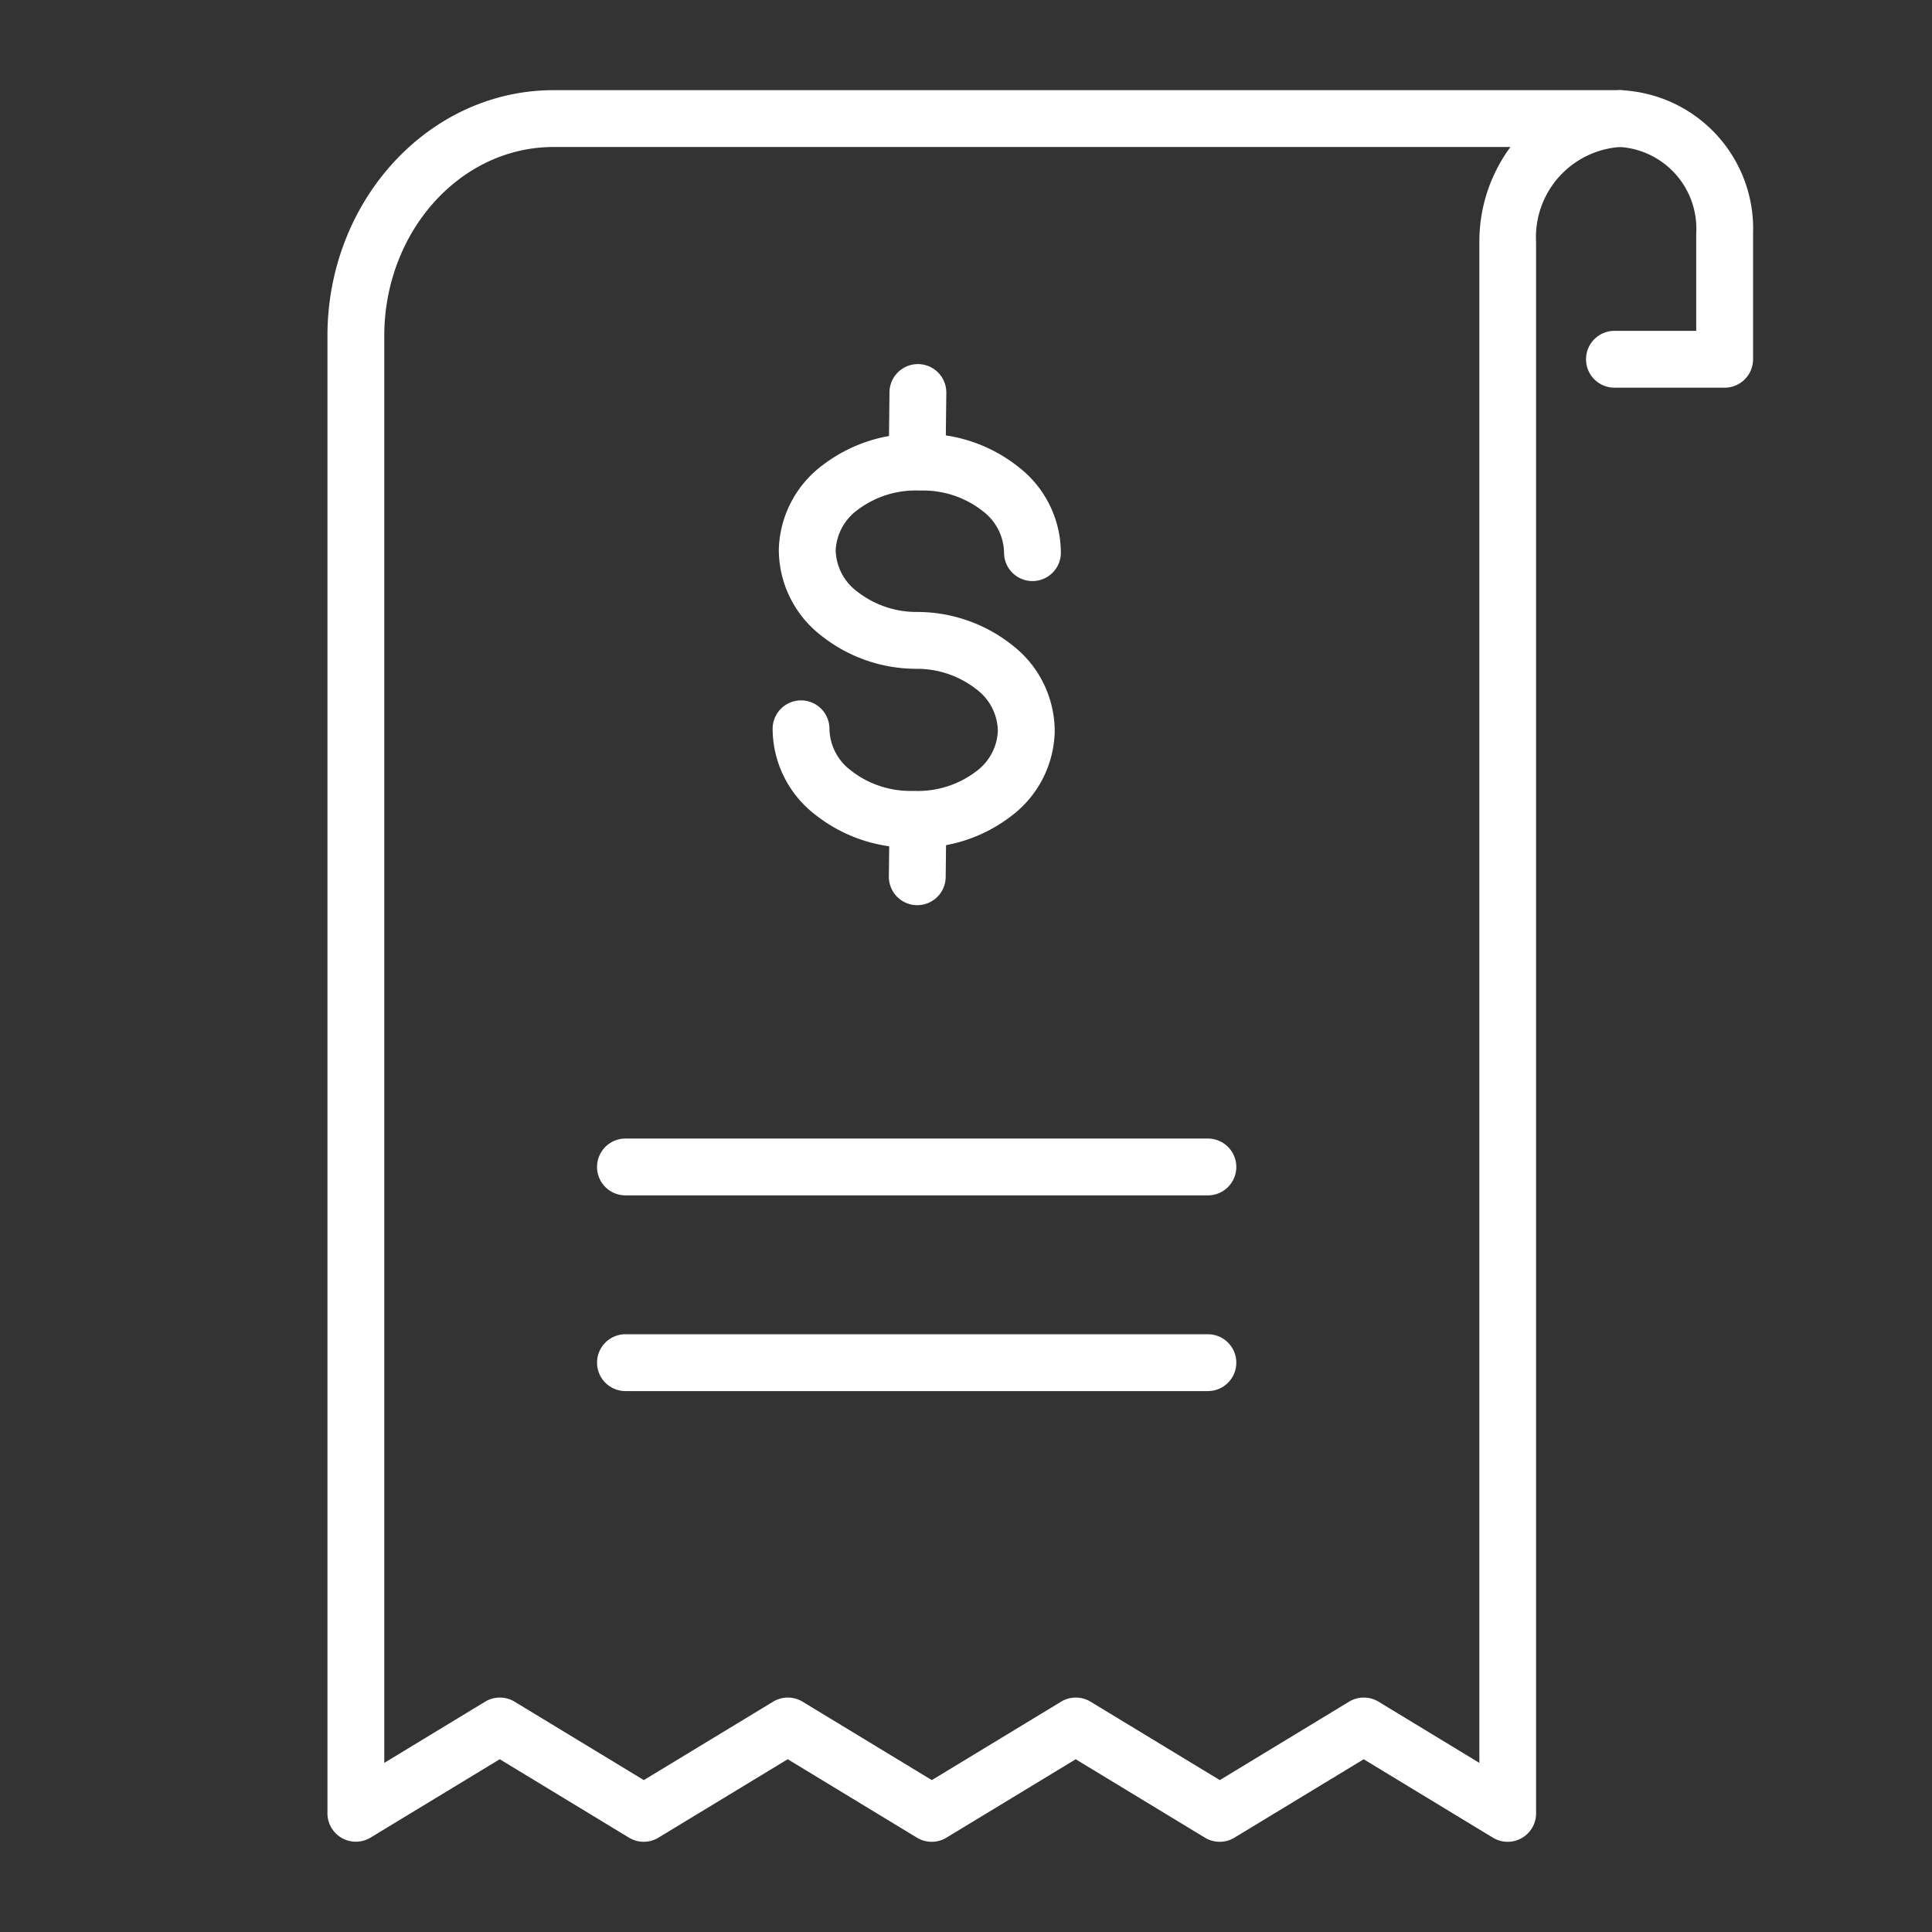 <svg xmlns="http://www.w3.org/2000/svg" width="68" height="68" viewBox="0 0 68 68">
  <rect x="0" y="0" width="68" height="68" fill="#333333" stroke="none"/>
  <g id="ic-Transparent-billing" transform="translate(0 1)">
    <rect id="Rectangle_308" data-name="Rectangle 308" width="68" height="68" transform="translate(0 -1)" fill="none"/>
    <g id="ic" transform="translate(11.562 2.211)">
      <path id="Path_550" data-name="Path 550" d="M14.456,6.5H52a1,1,0,0,1,0,2,3.181,3.181,0,0,0-2.96,3.357V67.151a1,1,0,0,1-1.519.855l-4.549-2.76-4.549,2.76a1,1,0,0,1-1.038,0l-4.549-2.76-4.549,2.76a1,1,0,0,1-1.038,0L22.7,65.245l-4.549,2.76a1,1,0,0,1-1.038,0l-4.549-2.76-4.549,2.76A1,1,0,0,1,6.5,67.151v-52C6.5,10.382,10.069,6.5,14.456,6.5Zm33.681,2H14.456C11.172,8.5,8.5,11.485,8.5,15.153V65.374l3.549-2.154a1,1,0,0,1,1.038,0l4.549,2.76,4.549-2.76a1,1,0,0,1,1.038,0l4.549,2.76,4.549-2.76a1,1,0,0,1,1.038,0l4.549,2.76,4.549-2.76a1,1,0,0,1,1.038,0l3.549,2.154V11.857A5.6,5.6,0,0,1,48.137,8.5Z" transform="translate(-6.537 -6.537)" fill="#fff"/>
      <path id="Path_551" data-name="Path 551" d="M356.231,16.971h-3.878a1,1,0,0,1,0-2h2.878V11.546A2.882,2.882,0,0,0,352.555,8.5a1,1,0,0,1,0-2,4.877,4.877,0,0,1,4.677,5.046v4.426A1,1,0,0,1,356.231,16.971Z" transform="translate(-307.092 -6.537)" fill="#fff"/>
      <path id="Path_552" data-name="Path 552" d="M133.526,115.182h-.073l-.139,0A5.387,5.387,0,0,1,129.948,114a3.828,3.828,0,0,1-1.476-3.016,1,1,0,0,1,2,.025,1.871,1.871,0,0,0,.75,1.45,3.384,3.384,0,0,0,2.117.724l.139,0a3.385,3.385,0,0,0,2.135-.671,1.87,1.87,0,0,0,.786-1.431v-.021a1.871,1.871,0,0,0-.75-1.451,3.383,3.383,0,0,0-2.117-.724,5.387,5.387,0,0,1-3.366-1.182,3.828,3.828,0,0,1-1.476-3.013v0a3.828,3.828,0,0,1,1.55-2.979,5.383,5.383,0,0,1,3.395-1.1l.138,0a5.388,5.388,0,0,1,3.368,1.182,3.828,3.828,0,0,1,1.476,3.016,1,1,0,0,1-2-.025,1.87,1.87,0,0,0-.75-1.45,3.384,3.384,0,0,0-2.117-.724l-.138,0a3.384,3.384,0,0,0-2.135.671,1.871,1.871,0,0,0-.786,1.429v0a1.87,1.87,0,0,0,.75,1.45,3.384,3.384,0,0,0,2.117.724,5.386,5.386,0,0,1,3.366,1.182,3.829,3.829,0,0,1,1.476,3.016v.021a3.829,3.829,0,0,1-1.55,2.98A5.375,5.375,0,0,1,133.526,115.182Z" transform="translate(-112.84 -88.556)" fill="#fff"/>
      <path id="Line_19" data-name="Line 19" d="M0,2.958H-.011A1,1,0,0,1-1,1.946L-.978-.011A1,1,0,0,1,.033-1,1,1,0,0,1,1.022.011L1,1.969A1,1,0,0,1,0,2.958Z" transform="translate(20.723 10.604)" fill="#fff"/>
      <path id="Line_20" data-name="Line 20" d="M0,2.958H-.011A1,1,0,0,1-1,1.946L-.978-.011A1,1,0,0,1,.033-1,1,1,0,0,1,1.022.011L1,1.969A1,1,0,0,1,0,2.958Z" transform="translate(20.723 25.69)" fill="#fff"/>
      <path id="Line_21" data-name="Line 21" d="M20.5,1H0A1,1,0,0,1-1,0,1,1,0,0,1,0-1H20.5a1,1,0,0,1,1,1A1,1,0,0,1,20.5,1Z" transform="translate(10.452 37.862)" fill="#fff"/>
      <path id="Line_22" data-name="Line 22" d="M20.5,1H0A1,1,0,0,1-1,0,1,1,0,0,1,0-1H20.5a1,1,0,0,1,1,1A1,1,0,0,1,20.5,1Z" transform="translate(10.452 44.75)" fill="#fff"/>
    </g>
  </g>
</svg>
